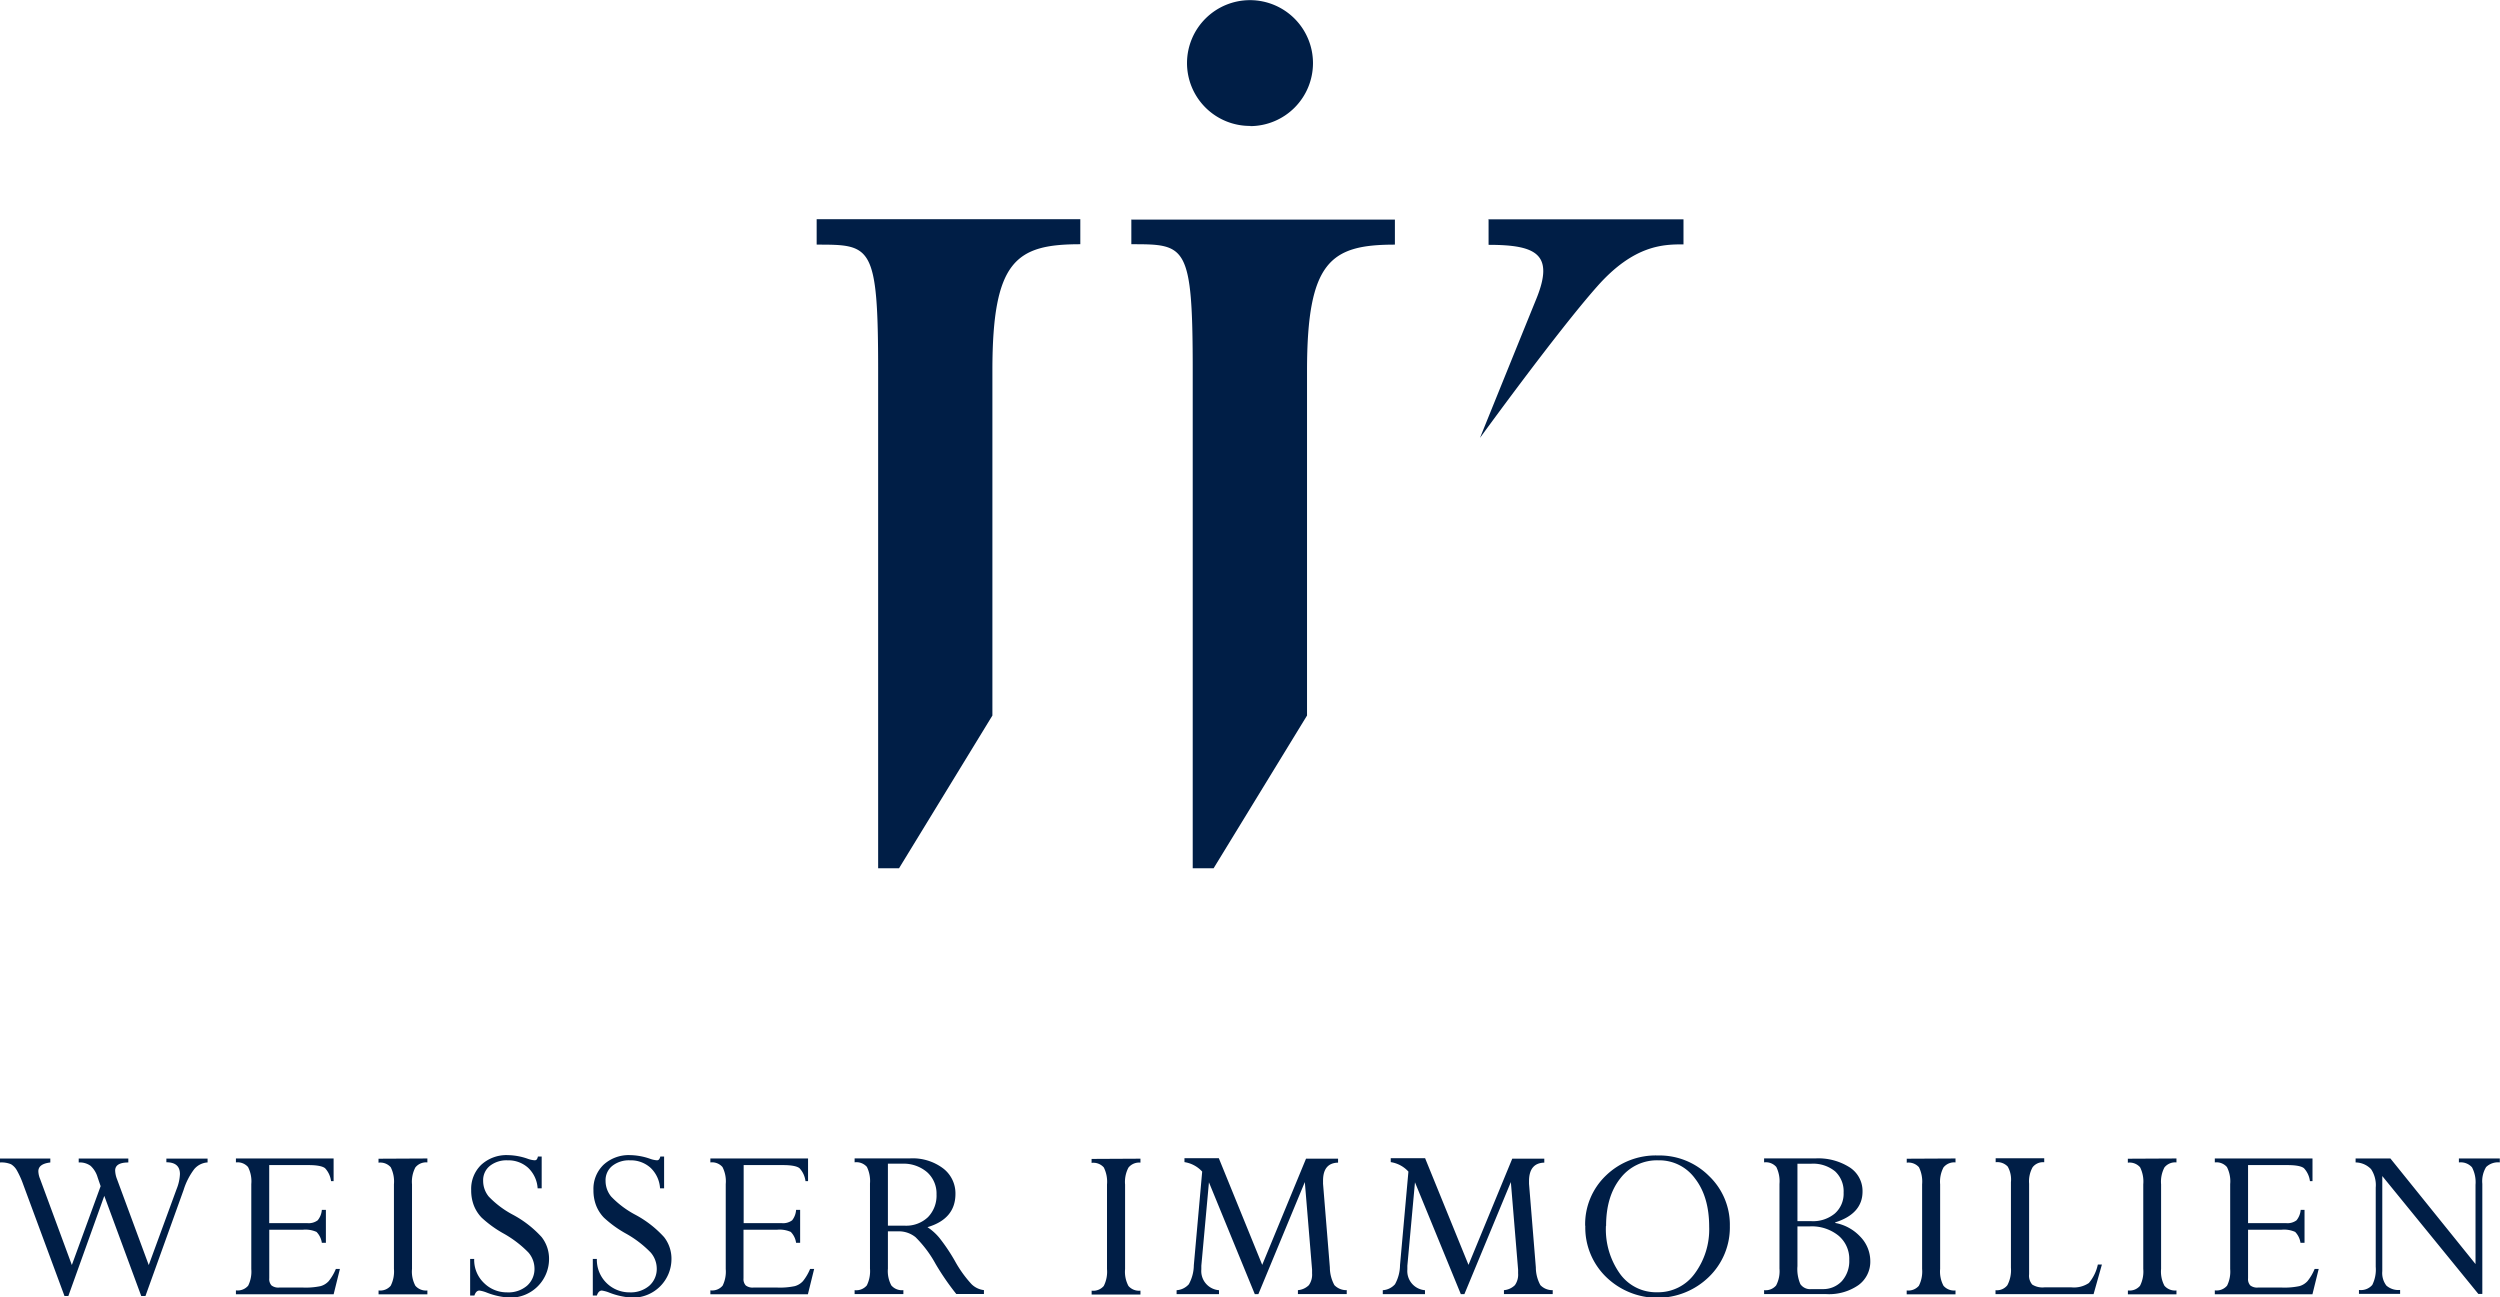 <svg xmlns="http://www.w3.org/2000/svg" id="Ebene_1" data-name="Ebene 1" viewBox="0 0 499.32 259.14"><defs><style>.cls-1{fill:#001e46;}</style></defs><title>logo</title><path class="cls-1" d="M226,43.86H278.6v5c-12.82,0-17.55,3.27-17.55,25.22v68.83l-18.66,30.51h-4.17V74c0-25.22-1.38-25.22-12.26-25.22v-5Zm-62.87,5c10.87,0,12.26,0,12.26,25.22v99.34h4.17l18.65-30.51V74c0-22,4.73-25.22,17.56-25.22v-5H163.11v5Zm86.65-23.67a12.58,12.58,0,1,0-12.7-12.7A12.56,12.56,0,0,0,249.75,25.15Zm47.53,18.71v5c9.57,0,13.15,1.88,9.55,10.76-3.08,7.57-11.27,27.81-11.27,27.81S311,66.23,319,57.21c7.42-8.4,13.38-8.4,17.24-8.4v-5h-39Z"></path><path class="cls-1" d="M41.46,231.38v.79a3.79,3.79,0,0,0-2.66,1.33,13.58,13.58,0,0,0-2.13,4.17l-7.62,21.18h-.84l-7.38-20-7.18,20h-.77L4.61,236.5a17.49,17.49,0,0,0-1.24-2.74,3.32,3.32,0,0,0-1.17-1.23,4.94,4.94,0,0,0-2.2-.35v-.79H10.05v.79c-1.59.18-2.39.77-2.39,1.75A4.31,4.31,0,0,0,8,235.45l6.35,17.21,5.75-15.75-.6-1.75a5,5,0,0,0-1.41-2.31,3.66,3.66,0,0,0-2.37-.67v-.79h9.91v.79c-1.75,0-2.63.54-2.63,1.62a5.23,5.23,0,0,0,.37,1.71l6.34,17.16,5.56-15.17a9.09,9.09,0,0,0,.67-3c0-1.57-.9-2.36-2.71-2.36v-.74h8.22Zm22.82,10.26h.81v6.58h-.81a3.91,3.91,0,0,0-1.06-2.17,5.42,5.42,0,0,0-2.72-.44H53.78v9.7a1.87,1.87,0,0,0,.45,1.43,2.23,2.23,0,0,0,1.54.42H60.5a14.53,14.53,0,0,0,3.51-.28,3.46,3.46,0,0,0,1.64-1,9.81,9.81,0,0,0,1.43-2.44h.81l-1.25,5.06H47.12v-.78a2.75,2.75,0,0,0,2.45-.94,6.33,6.33,0,0,0,.62-3.32V236.49a6.25,6.25,0,0,0-.65-3.4,2.75,2.75,0,0,0-2.42-.92v-.79H66.63v4.53h-.51a4.62,4.62,0,0,0-1.19-2.58q-.78-.63-3.36-.63h-7.8v11.59h7.57a3,3,0,0,0,2.11-.56A3.7,3.7,0,0,0,64.28,241.64Zm21.08-10.26v.79a2.73,2.73,0,0,0-2.4,1,6.12,6.12,0,0,0-.67,3.37v16.9a6,6,0,0,0,.67,3.36,2.77,2.77,0,0,0,2.4.94v.78H75.61v-.78a2.75,2.75,0,0,0,2.42-.93,6.27,6.27,0,0,0,.65-3.37v-16.9a6.36,6.36,0,0,0-.64-3.41,2.77,2.77,0,0,0-2.44-.91v-.79Zm22.07-.39h.76v6.35h-.81a6.16,6.16,0,0,0-1.91-4.11,5.88,5.88,0,0,0-4.1-1.48,5.35,5.35,0,0,0-3.53,1.11,3.65,3.65,0,0,0-1.34,3,4.93,4.93,0,0,0,1.11,3.12,18.92,18.92,0,0,0,4.8,3.62,21.33,21.33,0,0,1,5.77,4.48,7,7,0,0,1,1.48,4.39,7.72,7.72,0,0,1-7.7,7.71,14.73,14.73,0,0,1-4.71-1,6.25,6.25,0,0,0-1.5-.42c-.45,0-.79.35-1,1H93.9v-7.32h.81a6.36,6.36,0,0,0,2,4.85,6.43,6.43,0,0,0,4.55,1.83,5.73,5.73,0,0,0,4-1.32,4.47,4.47,0,0,0,1.49-3.51,4.94,4.94,0,0,0-1.22-3.14,21.76,21.76,0,0,0-5.11-3.87,22.54,22.54,0,0,1-4.23-3.09,7.38,7.38,0,0,1-1.57-2.48,8.34,8.34,0,0,1-.51-3,6.66,6.66,0,0,1,2-5.06,7.43,7.43,0,0,1,5.32-1.94,12.49,12.49,0,0,1,3.92.71,5.1,5.1,0,0,0,1.39.32.56.56,0,0,0,.44-.14A1.31,1.31,0,0,0,107.43,231Zm24.45,0h.76v6.35h-.81a6.16,6.16,0,0,0-1.91-4.11,5.88,5.88,0,0,0-4.1-1.48,5.35,5.35,0,0,0-3.53,1.11,3.65,3.65,0,0,0-1.34,3,4.93,4.93,0,0,0,1.11,3.12,18.92,18.92,0,0,0,4.8,3.62,21.33,21.33,0,0,1,5.77,4.48,7,7,0,0,1,1.48,4.39,7.72,7.72,0,0,1-7.7,7.71,14.63,14.63,0,0,1-4.7-1,6.5,6.5,0,0,0-1.5-.42c-.45,0-.79.35-1,1h-.81v-7.32h.81a6.49,6.49,0,0,0,6.52,6.68,5.73,5.73,0,0,0,3.95-1.32,4.47,4.47,0,0,0,1.49-3.51,4.94,4.94,0,0,0-1.22-3.14,21.54,21.54,0,0,0-5.11-3.87,22.54,22.54,0,0,1-4.23-3.09,7.38,7.38,0,0,1-1.57-2.48,8.34,8.34,0,0,1-.51-3,6.66,6.66,0,0,1,2-5.06,7.43,7.43,0,0,1,5.32-1.94,12.6,12.6,0,0,1,3.93.71,5.13,5.13,0,0,0,1.38.32.56.56,0,0,0,.44-.14A1.32,1.32,0,0,0,131.88,231ZM159,241.64h.81v6.58H159a3.84,3.84,0,0,0-1.06-2.17,5.45,5.45,0,0,0-2.72-.44h-6.72v9.7a1.87,1.87,0,0,0,.45,1.43,2.23,2.23,0,0,0,1.54.42h4.73a14.53,14.53,0,0,0,3.51-.28,3.46,3.46,0,0,0,1.64-1,9.81,9.81,0,0,0,1.43-2.44h.81l-1.25,5.06H141.88v-.78a2.74,2.74,0,0,0,2.45-.94,6.33,6.33,0,0,0,.62-3.32V236.49a6.25,6.25,0,0,0-.65-3.4,2.75,2.75,0,0,0-2.42-.92v-.79h19.51v4.53h-.51a4.62,4.62,0,0,0-1.19-2.58c-.51-.42-1.64-.63-3.36-.63h-7.8v11.59h7.57a3,3,0,0,0,2.11-.56A3.7,3.7,0,0,0,159,241.64Zm20.53,4.29h-2.19v7.45a6.05,6.05,0,0,0,.68,3.35,2.79,2.79,0,0,0,2.41.95v.78h-9.74v-.78a2.75,2.75,0,0,0,2.44-.95,6.42,6.42,0,0,0,.63-3.35v-17a6.36,6.36,0,0,0-.62-3.32,2.78,2.78,0,0,0-2.45-.91v-.79h11.11a10.12,10.12,0,0,1,6.57,2,6.27,6.27,0,0,1,2.46,5.09q0,5-5.59,6.65a10.75,10.75,0,0,1,2.4,2.16,36.61,36.61,0,0,1,3.07,4.57,23.74,23.74,0,0,0,3.32,4.64,4.2,4.2,0,0,0,2.49,1.2v.78H191a51.56,51.56,0,0,1-4.13-6,23.16,23.16,0,0,0-4-5.34A5.28,5.28,0,0,0,179.56,245.93Zm.65-13.51h-2.84V244.8h3.33a6.31,6.31,0,0,0,4.68-1.71,6.16,6.16,0,0,0,1.7-4.53,5.71,5.71,0,0,0-1.88-4.44A7.22,7.22,0,0,0,180.21,232.42Zm47.6-1v.79a2.73,2.73,0,0,0-2.4,1,6.12,6.12,0,0,0-.67,3.37v16.9a6,6,0,0,0,.67,3.36,2.78,2.78,0,0,0,2.4.94v.78h-9.75v-.78a2.75,2.75,0,0,0,2.42-.93,6.27,6.27,0,0,0,.65-3.37v-16.9a6.36,6.36,0,0,0-.64-3.41,2.77,2.77,0,0,0-2.44-.91v-.79Zm33.07,0h6.4v.79q-3,.08-3,3.6c0,.2,0,.41,0,.62l1.36,16.7a7.39,7.39,0,0,0,.91,3.55,3.3,3.3,0,0,0,2.46,1v.78h-9.75v-.78a3.52,3.52,0,0,0,2.19-1,3.64,3.64,0,0,0,.64-2.35c0-.22,0-.46,0-.72l-1.45-17.52-9.28,22.39h-.71l-9.16-22.34-1.52,16.66c0,.26,0,.51,0,.74a3.83,3.83,0,0,0,3.53,4.15v.78H235v-.78a3.57,3.57,0,0,0,2.44-1.19,8,8,0,0,0,1-3.8L240.11,234a6,6,0,0,0-3.54-1.89v-.79h6.86l8.67,21.31Zm41.19,0h6.4v.79q-3,.08-3.05,3.6c0,.2,0,.41,0,.62l1.36,16.7a7.39,7.39,0,0,0,.91,3.55,3.3,3.3,0,0,0,2.46,1v.78h-9.74v-.78a3.52,3.52,0,0,0,2.19-1,3.64,3.64,0,0,0,.64-2.35c0-.22,0-.46,0-.72l-1.45-17.52-9.28,22.39h-.71l-9.16-22.34-1.52,16.66c0,.26,0,.51,0,.74a3.83,3.83,0,0,0,3.52,4.15v.78h-8.43v-.78a3.57,3.57,0,0,0,2.44-1.19,8,8,0,0,0,1-3.8L281.3,234a6,6,0,0,0-3.53-1.89v-.79h6.86l8.67,21.31Zm14.56,13.42a13.45,13.45,0,0,1,4.16-10.06,14.29,14.29,0,0,1,10.37-4,14,14,0,0,1,10.2,4.09,13.46,13.46,0,0,1,4.17,10,13.76,13.76,0,0,1-4.2,10.18,14.72,14.72,0,0,1-20.51,0A13.75,13.75,0,0,1,316.63,244.8Zm4.15,0a15.27,15.27,0,0,0,2.82,9.59A8.89,8.89,0,0,0,331,258.1a9,9,0,0,0,7.49-3.74,14.83,14.83,0,0,0,2.88-9.33q0-6-2.82-9.64a8.81,8.81,0,0,0-7.3-3.64,9.23,9.23,0,0,0-7.61,3.58Q320.78,238.92,320.78,244.85Zm44,13.62H352.34v-.78a2.74,2.74,0,0,0,2.4-.94,6.08,6.08,0,0,0,.67-3.36v-16.9a6.48,6.48,0,0,0-.63-3.4,2.76,2.76,0,0,0-2.44-.92v-.79h10.22a11.62,11.62,0,0,1,6.91,1.81A5.62,5.62,0,0,1,372,238c0,2.91-1.82,5-5.45,6.14v.12a9.09,9.09,0,0,1,5,2.74,7,7,0,0,1,2,4.87,5.77,5.77,0,0,1-2.39,4.82A10.29,10.29,0,0,1,364.82,258.47ZM359,232.42V243.9h2.8a6.79,6.79,0,0,0,4.68-1.54,5.25,5.25,0,0,0,1.74-4.14,5.44,5.44,0,0,0-1.7-4.27,6.93,6.93,0,0,0-4.8-1.52H359Zm2.57,12.52H359v7.94a7.6,7.6,0,0,0,.58,3.59,2.38,2.38,0,0,0,2.22,1H364a5.1,5.1,0,0,0,3.86-1.58,6,6,0,0,0,1.49-4.24,6.06,6.06,0,0,0-2.14-4.85A8.49,8.49,0,0,0,361.56,244.94Zm29-13.56v.79a2.73,2.73,0,0,0-2.4,1,6.12,6.12,0,0,0-.67,3.37v16.9a6,6,0,0,0,.67,3.36,2.78,2.78,0,0,0,2.4.94v.78h-9.75v-.78a2.78,2.78,0,0,0,2.43-.93,6.27,6.27,0,0,0,.65-3.37v-16.9a6.48,6.48,0,0,0-.63-3.41,2.78,2.78,0,0,0-2.44-.91v-.79ZM419,252.56h.81l-1.66,5.91H398.56v-.78a2.66,2.66,0,0,0,2.37-1,6.46,6.46,0,0,0,.71-3.49V236.1A5.23,5.23,0,0,0,401,233a2.86,2.86,0,0,0-2.41-.87v-.79h9.7v.79a2.65,2.65,0,0,0-2.32,1,5.81,5.81,0,0,0-.7,3.28v18.1a2.7,2.7,0,0,0,.63,2.06,3.86,3.86,0,0,0,2.44.55h5.38a5.34,5.34,0,0,0,3.49-.87A8.47,8.47,0,0,0,419,252.56Zm15.7-21.18v.79a2.73,2.73,0,0,0-2.4,1,6.12,6.12,0,0,0-.67,3.37v16.9a6,6,0,0,0,.67,3.36,2.78,2.78,0,0,0,2.4.94v.78H425v-.78a2.73,2.73,0,0,0,2.42-.93,6.27,6.27,0,0,0,.65-3.37v-16.9a6.36,6.36,0,0,0-.64-3.41,2.78,2.78,0,0,0-2.44-.91v-.79Zm24.77,10.26h.81v6.58h-.81a3.91,3.91,0,0,0-1.06-2.17,5.42,5.42,0,0,0-2.72-.44H449v9.7a1.87,1.87,0,0,0,.45,1.43,2.23,2.23,0,0,0,1.54.42h4.73a14.53,14.53,0,0,0,3.51-.28,3.46,3.46,0,0,0,1.64-1,9.81,9.81,0,0,0,1.43-2.44h.81l-1.25,5.06H442.36v-.78a2.74,2.74,0,0,0,2.45-.94,6.33,6.33,0,0,0,.62-3.32V236.49a6.25,6.25,0,0,0-.65-3.4,2.75,2.75,0,0,0-2.42-.92v-.79h19.51v4.53h-.51a4.62,4.62,0,0,0-1.19-2.58q-.76-.63-3.36-.63H449v11.59h7.57a3,3,0,0,0,2.11-.56A3.78,3.78,0,0,0,459.51,241.64Zm31.64-9.47v-.79h8.17v.79a3.41,3.41,0,0,0-2.73.92,5.42,5.42,0,0,0-.76,3.35v22H495l-19.19-23.55v19a4.11,4.11,0,0,0,.82,2.88,3.65,3.65,0,0,0,2.74.87v.78h-8.22v-.78a3,3,0,0,0,2.66-1,6.85,6.85,0,0,0,.69-3.62V237.19a5.74,5.74,0,0,0-.94-3.69,4.37,4.37,0,0,0-3.08-1.33v-.79h6.95l17,21.09V236.63a6.38,6.38,0,0,0-.7-3.48A3,3,0,0,0,491.15,232.17Z"></path></svg>